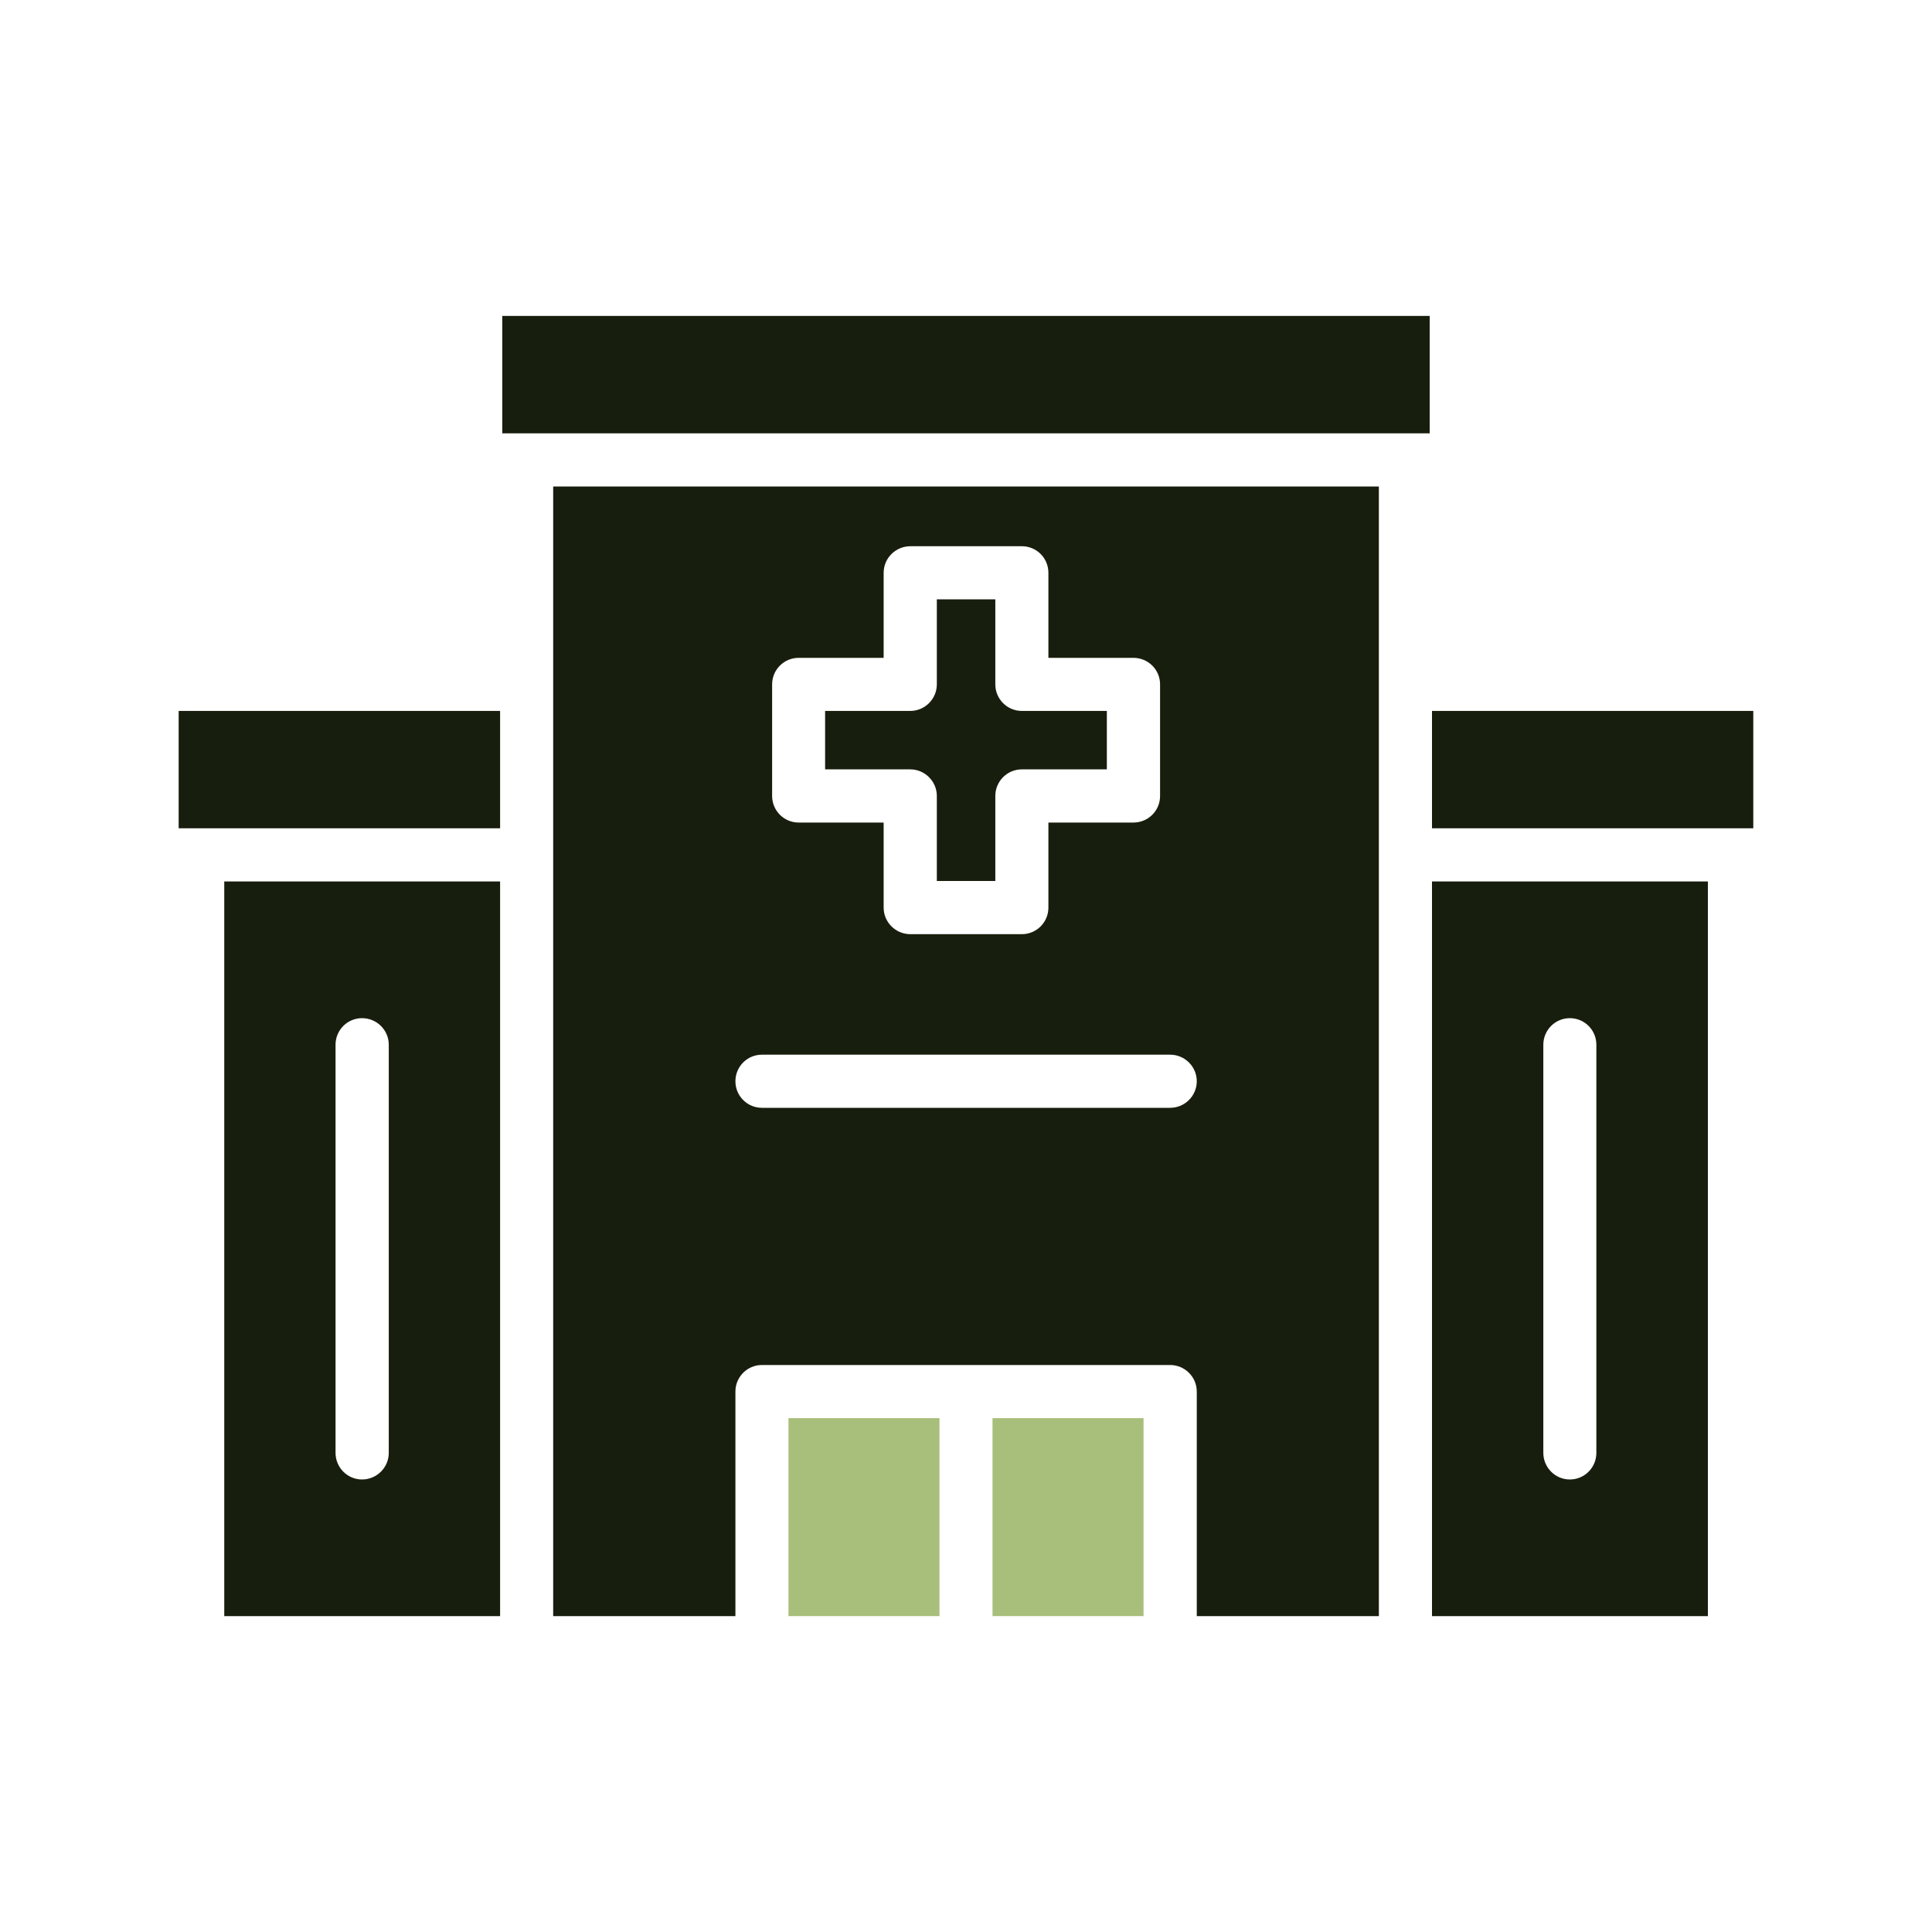<svg xmlns="http://www.w3.org/2000/svg" width="40" height="40" viewBox="0 0 40 40" fill="none"><path fill-rule="evenodd" clip-rule="evenodd" d="M10.399 8.972V6.541H29.6V8.972H10.399ZM29.648 17.149V14.719H36.3V17.149H29.648ZM17.083 15.929V14.719H18.847C19.148 14.719 19.396 14.471 19.396 14.169V12.408H20.607V14.169C20.607 14.472 20.852 14.719 21.156 14.719H22.916V15.929H21.156C20.852 15.929 20.607 16.176 20.607 16.479V18.24H19.396V16.479C19.396 16.178 19.148 15.929 18.847 15.929H17.083ZM10.354 14.719V17.149H3.699V14.719H10.354Z" fill="#181E0D"></path><path fill-rule="evenodd" clip-rule="evenodd" d="M11.453 10.072H28.548V33.46H24.778V28.811C24.778 28.507 24.529 28.261 24.226 28.261H15.775C15.471 28.261 15.226 28.508 15.226 28.811V33.46H11.453V10.072ZM15.226 22.386C15.226 22.69 15.471 22.936 15.775 22.936H24.226C24.529 22.936 24.778 22.69 24.778 22.386C24.778 22.082 24.529 21.836 24.226 21.836H15.775C15.471 21.836 15.226 22.082 15.226 22.386ZM15.986 14.17V16.48C15.986 16.783 16.231 17.03 16.535 17.03H18.295V18.791C18.295 19.095 18.544 19.341 18.848 19.341H21.157C21.46 19.341 21.706 19.095 21.706 18.791V17.03H23.466C23.771 17.03 24.018 16.786 24.018 16.48V14.17C24.018 13.864 23.771 13.62 23.466 13.62H21.706V11.859C21.706 11.555 21.461 11.309 21.157 11.309H18.848C18.544 11.309 18.295 11.555 18.295 11.859V13.62H16.535C16.231 13.62 15.986 13.866 15.986 14.17Z" fill="#181E0D"></path><path fill-rule="evenodd" clip-rule="evenodd" d="M35.36 18.25V33.46H29.648V18.25H35.36ZM10.354 33.46H4.643V18.25H10.354V33.46ZM32.502 21.08C32.198 21.08 31.953 21.326 31.953 21.63V30.08C31.953 30.384 32.199 30.631 32.502 30.631C32.806 30.631 33.051 30.384 33.051 30.08V21.63C33.051 21.326 32.806 21.08 32.502 21.08ZM6.947 21.63V30.08C6.947 30.384 7.193 30.631 7.496 30.631C7.8 30.631 8.049 30.384 8.049 30.08V21.63C8.049 21.326 7.8 21.08 7.496 21.08C7.192 21.08 6.947 21.326 6.947 21.63Z" fill="#181E0D"></path><path fill-rule="evenodd" clip-rule="evenodd" d="M23.676 33.46H20.549V29.361H23.676V33.46ZM19.451 33.46H16.324V29.361H19.451V33.46Z" fill="#A8BE7B"></path></svg>